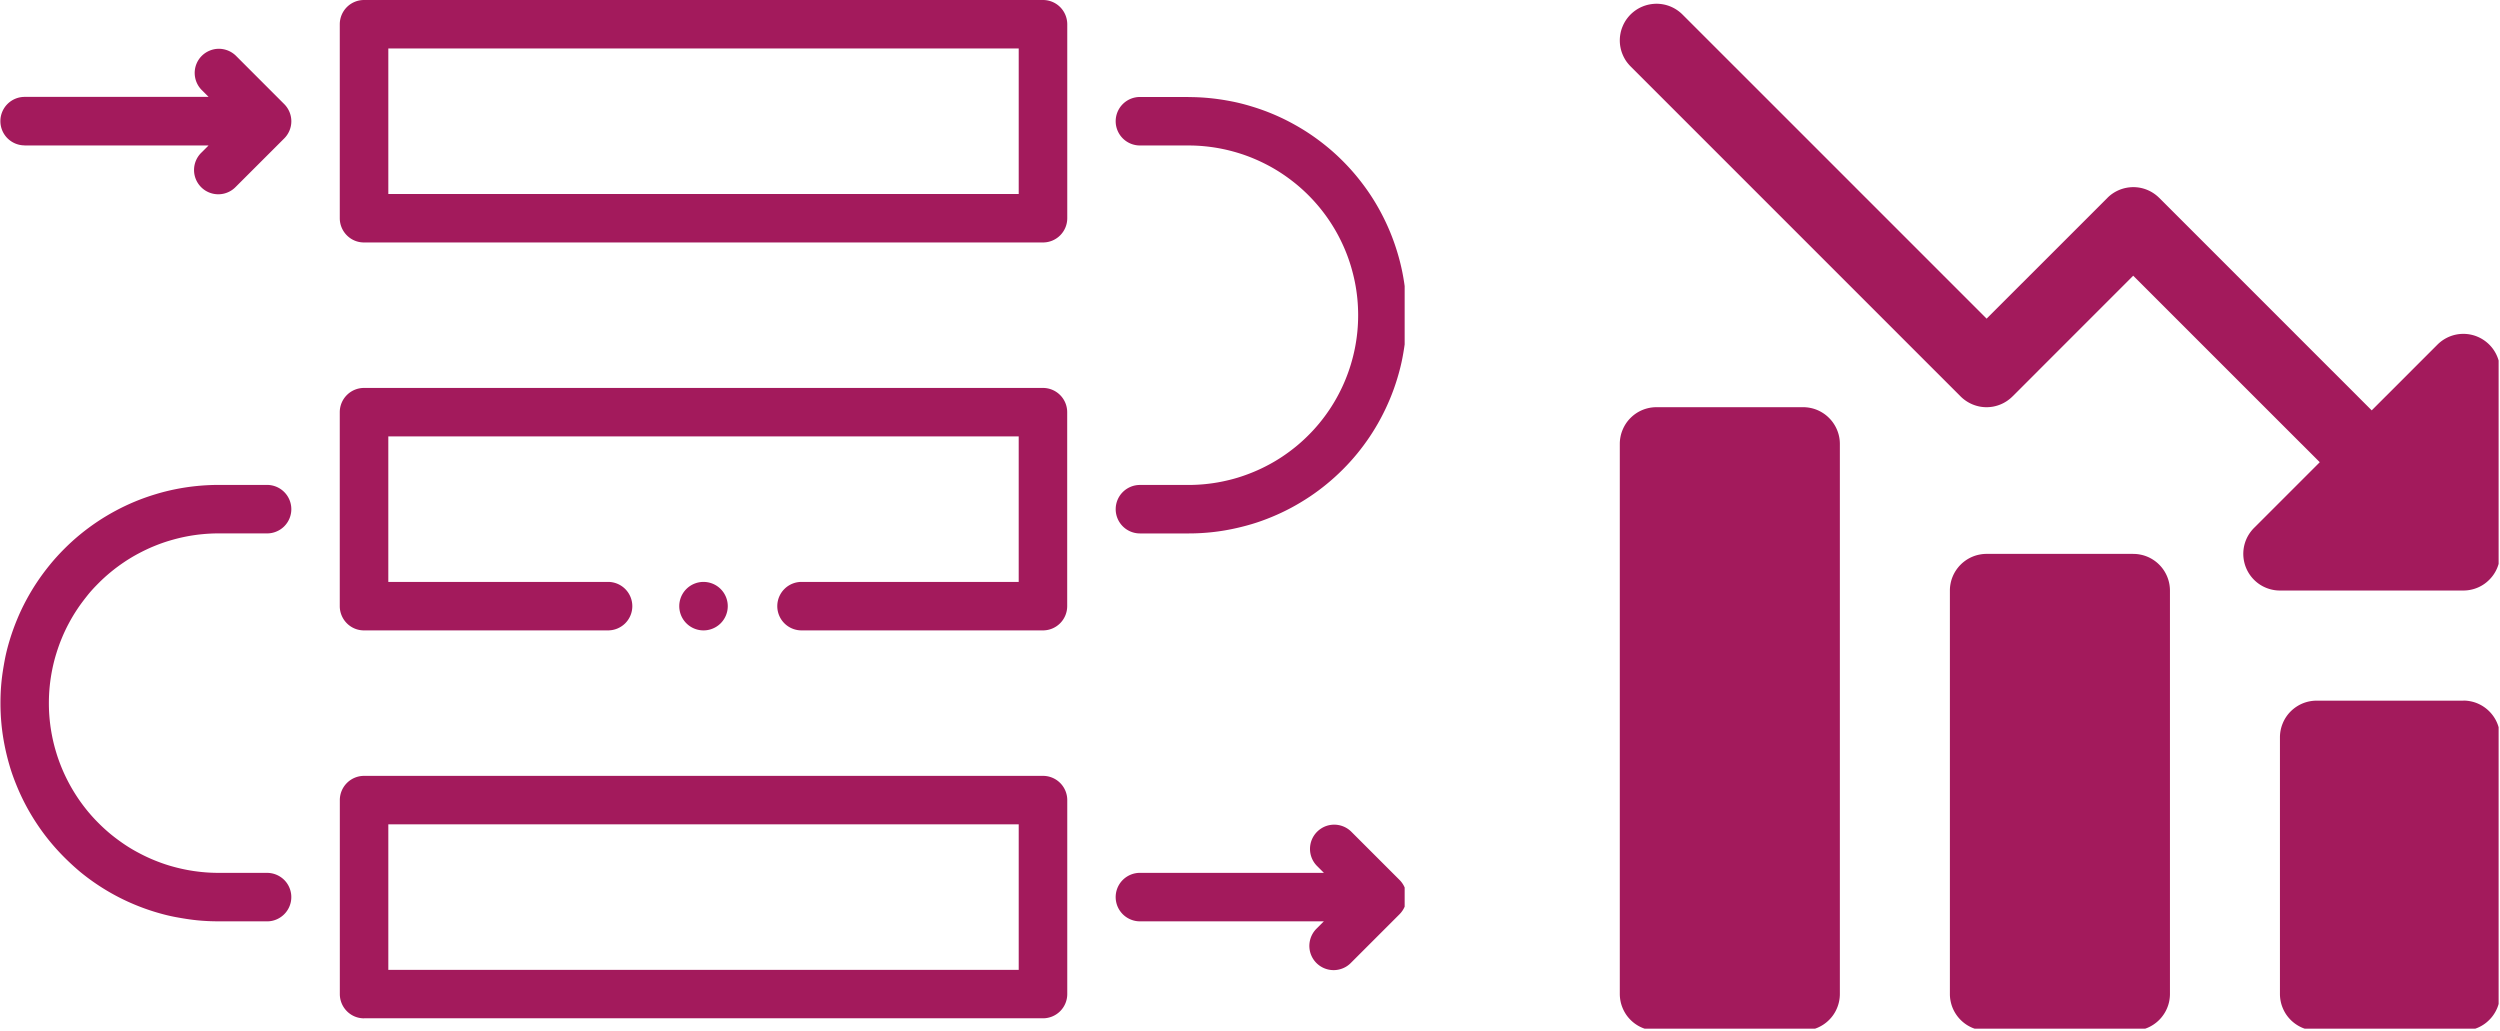 <?xml version="1.0" encoding="UTF-8"?>
<svg xmlns="http://www.w3.org/2000/svg" xmlns:xlink="http://www.w3.org/1999/xlink" id="Process_before_performance" data-name="Process before performance" width="194.053" height="80" viewBox="0 0 194.053 80">
  <defs>
    <clipPath id="clip-path">
      <rect id="Rectangle_532" data-name="Rectangle 532" width="56.744" height="18.978" fill="none"></rect>
    </clipPath>
    <clipPath id="clip-path-2">
      <rect id="Rectangle_533" data-name="Rectangle 533" width="194.053" height="80" fill="none"></rect>
    </clipPath>
    <clipPath id="clip-path-3">
      <rect id="Rectangle_534" data-name="Rectangle 534" width="56.744" height="18.986" fill="none"></rect>
    </clipPath>
    <clipPath id="clip-path-4">
      <rect id="Rectangle_535" data-name="Rectangle 535" width="22.812" height="34.587" fill="none"></rect>
    </clipPath>
    <clipPath id="clip-path-5">
      <rect id="Rectangle_536" data-name="Rectangle 536" width="22.989" height="34.588" fill="none"></rect>
    </clipPath>
    <clipPath id="clip-path-6">
      <rect id="Rectangle_537" data-name="Rectangle 537" width="22.812" height="11.889" fill="none"></rect>
    </clipPath>
    <clipPath id="clip-path-7">
      <rect id="Rectangle_538" data-name="Rectangle 538" width="22.989" height="11.89" fill="none"></rect>
    </clipPath>
    <clipPath id="clip-path-9">
      <rect id="Rectangle_540" data-name="Rectangle 540" width="68.276" height="79.784" fill="none"></rect>
    </clipPath>
  </defs>
  <g id="Group_978" data-name="Group 978" transform="translate(26.232)">
    <g id="Group_977" data-name="Group 977" clip-path="url(#clip-path)">
      <path id="Path_1265" data-name="Path 1265" d="M66.959,18.82h52.7a1.882,1.882,0,0,0,1.883-1.881V1.883a1.9,1.9,0,0,0-.551-1.332A1.886,1.886,0,0,0,119.655,0h-52.7a1.884,1.884,0,0,0-1.33.551,1.893,1.893,0,0,0-.551,1.332V16.939a1.882,1.882,0,0,0,.551,1.33,1.861,1.861,0,0,0,1.33.551M68.842,3.764h48.932V15.056H68.842Z" transform="translate(-64.932 0)" fill="#a31a5c"></path>
    </g>
  </g>
  <g id="Group_980" data-name="Group 980">
    <g id="Group_979" data-name="Group 979" clip-path="url(#clip-path-2)">
      <path id="Path_1266" data-name="Path 1266" d="M66.959,93.112H85.9a1.893,1.893,0,0,0,1.332-.551A1.883,1.883,0,0,0,85.9,89.348H68.842V78.056h48.932V89.348H100.917a1.883,1.883,0,0,0-1.332,3.213,1.884,1.884,0,0,0,1.332.551h18.738a1.882,1.882,0,0,0,1.883-1.881V76.175a1.882,1.882,0,0,0-1.883-1.883h-52.7a1.883,1.883,0,0,0-1.881,1.883V91.231a1.888,1.888,0,0,0,.551,1.33,1.861,1.861,0,0,0,1.33.551" transform="translate(-38.701 -44.18)" fill="#a31a5c"></path>
    </g>
  </g>
  <g id="Group_982" data-name="Group 982" transform="translate(26.232 60.051)">
    <g id="Group_981" data-name="Group 981" clip-path="url(#clip-path-3)">
      <path id="Path_1267" data-name="Path 1267" d="M66.959,167.4h52.7a1.882,1.882,0,0,0,1.883-1.881V150.466a1.882,1.882,0,0,0-1.883-1.883h-52.7a1.882,1.882,0,0,0-1.33.551,1.882,1.882,0,0,0-.551,1.332v15.056a1.882,1.882,0,0,0,.551,1.33,1.86,1.86,0,0,0,1.33.551m1.883-15.056h48.932v11.292H68.842Z" transform="translate(-64.932 -148.41)" fill="#a31a5c"></path>
    </g>
  </g>
  <g id="Group_984" data-name="Group 984" transform="translate(86.219 7.089)">
    <g id="Group_983" data-name="Group 983" clip-path="url(#clip-path-4)">
      <path id="Path_1268" data-name="Path 1268" d="M219.306,18.573h-3.764a1.884,1.884,0,0,0-1.33.551,1.882,1.882,0,0,0,1.33,3.213h3.764q.649,0,1.292.064t1.279.19q.633.127,1.254.315c.411.124.819.27,1.216.435s.789.351,1.169.553a12.8,12.8,0,0,1,1.108.665c.359.24.705.5,1.039.771a13.2,13.2,0,0,1,3.262,3.973c.2.38.389.771.553,1.169a12.906,12.906,0,0,1,.435,1.216c.124.414.23.832.315,1.254s.148.851.19,1.279.063.859.063,1.292-.021.861-.063,1.29-.106.857-.19,1.279-.19.842-.315,1.254a13.019,13.019,0,0,1-.988,2.385,12.488,12.488,0,0,1-.665,1.111,12.807,12.807,0,0,1-.77,1.038,12.424,12.424,0,0,1-.868.957,12.906,12.906,0,0,1-.958.87q-.5.409-1.039.771t-1.108.663a12.715,12.715,0,0,1-1.169.553c-.4.165-.8.31-1.216.437s-.832.228-1.254.313-.851.148-1.279.19-.859.064-1.292.064h-3.764a1.87,1.87,0,0,0-.72.143,1.89,1.89,0,0,0-.61.407,1.882,1.882,0,0,0,1.33,3.213h3.764q.832,0,1.661-.08t1.644-.245c.543-.108,1.081-.243,1.611-.4s1.053-.348,1.567-.561a16.547,16.547,0,0,0,1.5-.709q.731-.393,1.425-.855t1.334-.99c.431-.353.84-.724,1.233-1.117s.764-.8,1.117-1.231.682-.874.991-1.336a17.1,17.1,0,0,0,1.564-2.928q.32-.769.56-1.564c.163-.532.3-1.068.405-1.613s.188-1.092.243-1.645.082-1.1.082-1.659-.027-1.109-.082-1.661-.135-1.1-.243-1.645-.243-1.081-.405-1.611a16.841,16.841,0,0,0-1.271-3.069q-.389-.732-.852-1.425c-.308-.46-.64-.905-.991-1.334s-.724-.84-1.117-1.233-.8-.764-1.233-1.117-.874-.682-1.334-.99-.938-.591-1.425-.853-.99-.5-1.5-.711a16.475,16.475,0,0,0-1.567-.559c-.53-.163-1.068-.3-1.611-.405s-1.094-.188-1.644-.243-1.107-.082-1.661-.082" transform="translate(-213.279 -18.134)" fill="#a31a5c"></path>
    </g>
  </g>
  <g id="Group_986" data-name="Group 986" transform="translate(0 37.353)">
    <g id="Group_985" data-name="Group 985" clip-path="url(#clip-path-5)">
      <path id="Path_1269" data-name="Path 1269" d="M17.01,126.741h3.764a1.832,1.832,0,0,0,.72-.143,1.884,1.884,0,0,0,.612-3.069,1.893,1.893,0,0,0-1.332-.551H17.01c-.43,0-.861-.021-1.29-.064s-.857-.105-1.28-.19-.842-.188-1.254-.312-.819-.272-1.218-.437a12.686,12.686,0,0,1-1.167-.553q-.573-.3-1.11-.663t-1.039-.771q-.5-.412-.956-.87a12.879,12.879,0,0,1-.87-.957c-.272-.334-.53-.68-.768-1.038a13.37,13.37,0,0,1-1.218-2.278c-.165-.4-.31-.8-.435-1.218a12.688,12.688,0,0,1-.315-1.254q-.126-.634-.19-1.279c-.042-.428-.063-.859-.063-1.29s.021-.864.063-1.292.106-.855.19-1.279.188-.84.315-1.254.27-.819.435-1.216a12.465,12.465,0,0,1,.553-1.169,12.806,12.806,0,0,1,.665-1.109c.239-.359.5-.7.768-1.038s.564-.653.87-.959a12.75,12.75,0,0,1,.956-.867c.334-.275.68-.53,1.039-.771a12.632,12.632,0,0,1,1.11-.665c.38-.2.768-.388,1.167-.553s.8-.31,1.218-.435.83-.23,1.254-.315.849-.148,1.28-.19.859-.064,1.29-.064h3.764a1.825,1.825,0,0,0,.72-.143,1.846,1.846,0,0,0,.612-.407,1.883,1.883,0,0,0-1.332-3.213H17.01c-.553,0-1.108.028-1.659.082s-1.1.135-1.644.243-1.081.243-1.613.405-1.051.346-1.565.559-1.013.45-1.5.711-.965.545-1.425.853-.908.64-1.336.99-.838.724-1.231,1.117-.764.8-1.117,1.233-.682.874-.99,1.334-.593.937-.855,1.425-.5.992-.709,1.5-.4,1.034-.562,1.566-.3,1.068-.4,1.611-.19,1.094-.245,1.645-.08,1.106-.08,1.661.027,1.108.08,1.659.137,1.1.245,1.645.243,1.081.4,1.613.349,1.051.562,1.564a16.492,16.492,0,0,0,.709,1.5q.393.735.855,1.425a16.545,16.545,0,0,0,.99,1.336q.529.643,1.117,1.231T6.265,122.9a16.607,16.607,0,0,0,1.336.99q.691.463,1.425.855a16.543,16.543,0,0,0,1.5.709c.513.213,1.034.4,1.565.561s1.068.3,1.613.4,1.092.19,1.644.245,1.106.08,1.659.08" transform="translate(-0.043 -92.578)" fill="#a31a5c"></path>
    </g>
  </g>
  <g id="Group_988" data-name="Group 988" transform="translate(86.219 63.833)">
    <g id="Group_987" data-name="Group 987" clip-path="url(#clip-path-6)">
      <path id="Path_1270" data-name="Path 1270" d="M231.93,158.455a1.886,1.886,0,0,0-2.035-.382,1.926,1.926,0,0,0-.6.405,1.881,1.881,0,0,0-.551,1.315,1.875,1.875,0,0,0,.528,1.324l.551.551H215.542a1.873,1.873,0,0,0-.72.143,1.894,1.894,0,0,0-.61.407,1.881,1.881,0,0,0,.61,3.069,1.829,1.829,0,0,0,.72.144h14.277l-.551.551a1.888,1.888,0,0,0-.435,2.067,1.884,1.884,0,0,0,2.485,1.017,1.852,1.852,0,0,0,.612-.422l3.764-3.764a1.885,1.885,0,0,0,0-2.662Z" transform="translate(-213.279 -157.749)" fill="#a31a5c"></path>
    </g>
  </g>
  <g id="Group_990" data-name="Group 990" transform="translate(0 3.306)">
    <g id="Group_989" data-name="Group 989" clip-path="url(#clip-path-7)">
      <path id="Path_1271" data-name="Path 1271" d="M1.954,16.848H16.231l-.551.551a1.882,1.882,0,0,0-.024,2.685,1.844,1.844,0,0,0,.619.412,1.883,1.883,0,0,0,2.067-.435L22.106,16.3a1.886,1.886,0,0,0,.551-1.33,1.893,1.893,0,0,0-.551-1.332L18.342,9.871a1.9,1.9,0,0,0-1.323-.528,1.831,1.831,0,0,0-.712.148,1.88,1.88,0,0,0-.6.4,1.853,1.853,0,0,0-.405.6,1.88,1.88,0,0,0,.382,2.035l.551.551H1.954a1.884,1.884,0,0,0-1.33.551,1.884,1.884,0,0,0,0,2.662,1.884,1.884,0,0,0,1.33.551" transform="translate(-0.043 -8.862)" fill="#a31a5c"></path>
    </g>
  </g>
  <g id="Group_992" data-name="Group 992">
    <g id="Group_991" data-name="Group 991" clip-path="url(#clip-path-2)">
      <path id="Path_1272" data-name="Path 1272" d="M133.848,113.32a1.884,1.884,0,0,1-.551,1.33,1.882,1.882,0,0,1-2.662-2.662,1.883,1.883,0,0,1,3.213,1.332" transform="translate(-77.358 -66.269)" fill="#a31a5c"></path>
    </g>
  </g>
  <g id="Group_994" data-name="Group 994" transform="translate(125.67 0.064)">
    <g id="Group_993" data-name="Group 993" clip-path="url(#clip-path-9)">
      <path id="Path_1273" data-name="Path 1273" d="M378.525,29.186V43.421a2.734,2.734,0,0,1-.055.555A2.795,2.795,0,0,1,378.045,45a2.752,2.752,0,0,1-.355.43,2.68,2.68,0,0,1-.43.355,2.793,2.793,0,0,1-1.026.424,2.73,2.73,0,0,1-.555.055H361.444a2.8,2.8,0,0,1-.825-.122,2.854,2.854,0,0,1-.756-.357,2.852,2.852,0,0,1-.929-3.709,2.932,2.932,0,0,1,.5-.671l5.1-5.1-14.48-14.477L340.684,31.2a2.918,2.918,0,0,1-.432.353,2.734,2.734,0,0,1-.492.264,2.945,2.945,0,0,1-.534.163,2.843,2.843,0,0,1-1.11,0,2.955,2.955,0,0,1-.534-.163,2.888,2.888,0,0,1-.923-.616L311.037,5.578a3.2,3.2,0,0,1-.355-.43,2.981,2.981,0,0,1-.261-.492,2.76,2.76,0,0,1-.163-.534,2.878,2.878,0,0,1-.055-.555,2.848,2.848,0,0,1,.055-.555,2.726,2.726,0,0,1,.163-.534,2.809,2.809,0,0,1,.261-.492,3.075,3.075,0,0,1,.355-.433,3.009,3.009,0,0,1,.431-.353,2.782,2.782,0,0,1,.494-.264A2.754,2.754,0,0,1,312.5.774a2.837,2.837,0,0,1,2.136.426,2.967,2.967,0,0,1,.431.353l23.608,23.608,9.375-9.373a2.679,2.679,0,0,1,.43-.355,2.867,2.867,0,0,1,2.136-.426,2.923,2.923,0,0,1,.534.163,2.887,2.887,0,0,1,.925.619l16.492,16.491,5.1-5.1a2.87,2.87,0,0,1,.671-.5,2.837,2.837,0,0,1,3.148.31,2.8,2.8,0,0,1,.561.619,2.858,2.858,0,0,1,.357.756,2.806,2.806,0,0,1,.122.826m-2.846,25.622H364.292a2.881,2.881,0,0,0-1.089.215,2.883,2.883,0,0,0-.925.619,2.781,2.781,0,0,0-.616.923,2.739,2.739,0,0,0-.163.534,2.881,2.881,0,0,0-.055.555V77.582a2.885,2.885,0,0,0,.055.555,2.756,2.756,0,0,0,.163.534,2.89,2.89,0,0,0,.261.492,2.938,2.938,0,0,0,.355.431,2.883,2.883,0,0,0,.925.619,2.9,2.9,0,0,0,.534.16,2.7,2.7,0,0,0,.555.055h11.387a2.73,2.73,0,0,0,.555-.055,2.783,2.783,0,0,0,1.026-.424,2.7,2.7,0,0,0,.43-.355,2.665,2.665,0,0,0,.355-.431,2.867,2.867,0,0,0,.264-.492,2.926,2.926,0,0,0,.161-.534,2.731,2.731,0,0,0,.055-.555V57.653a2.727,2.727,0,0,0-.055-.555,2.793,2.793,0,0,0-.424-1.026,2.9,2.9,0,0,0-.785-.785,2.917,2.917,0,0,0-.492-.264,2.763,2.763,0,0,0-.534-.161,2.73,2.73,0,0,0-.555-.055M350.057,43.421H338.671a2.727,2.727,0,0,0-.555.055,2.8,2.8,0,0,0-.534.161,2.9,2.9,0,0,0-.492.264,2.888,2.888,0,0,0-.785.786,2.893,2.893,0,0,0-.264.492,2.8,2.8,0,0,0-.161.534,2.728,2.728,0,0,0-.055.555V77.582a2.731,2.731,0,0,0,.055.555,2.8,2.8,0,0,0,.161.534,2.893,2.893,0,0,0,.264.492,2.889,2.889,0,0,0,.785.786,2.9,2.9,0,0,0,.492.264,2.947,2.947,0,0,0,.534.16,2.727,2.727,0,0,0,.555.055h11.387a2.713,2.713,0,0,0,.555-.055,2.947,2.947,0,0,0,.534-.16,2.822,2.822,0,0,0,.492-.264,2.817,2.817,0,0,0,.785-.786,2.759,2.759,0,0,0,.264-.492,2.813,2.813,0,0,0,.163-.534,2.884,2.884,0,0,0,.055-.555V46.267a2.881,2.881,0,0,0-.055-.555,2.8,2.8,0,0,0-.163-.534,2.84,2.84,0,0,0-1.049-1.277,2.785,2.785,0,0,0-1.026-.424,2.713,2.713,0,0,0-.555-.055M324.438,32.034H313.051a2.881,2.881,0,0,0-1.089.215,2.825,2.825,0,0,0-.925.619,2.8,2.8,0,0,0-.355.431,2.883,2.883,0,0,0-.261.492,2.769,2.769,0,0,0-.163.534,2.879,2.879,0,0,0-.055.555v42.7a2.882,2.882,0,0,0,.055.555,2.778,2.778,0,0,0,.163.534,2.883,2.883,0,0,0,.261.492,2.816,2.816,0,0,0,.355.431,2.816,2.816,0,0,0,1.459.779,2.7,2.7,0,0,0,.555.055h11.387a2.73,2.73,0,0,0,.555-.055,2.955,2.955,0,0,0,.534-.16,2.99,2.99,0,0,0,.492-.264,2.793,2.793,0,0,0,.431-.355,2.7,2.7,0,0,0,.355-.431,2.746,2.746,0,0,0,.261-.492,2.78,2.78,0,0,0,.163-.534,2.727,2.727,0,0,0,.055-.555V34.88a2.724,2.724,0,0,0-.055-.555A2.887,2.887,0,0,0,326.8,33.3a2.684,2.684,0,0,0-.355-.431,2.771,2.771,0,0,0-.431-.355,2.991,2.991,0,0,0-.492-.264,2.8,2.8,0,0,0-.534-.161,2.759,2.759,0,0,0-.555-.055" transform="translate(-310.142 -0.491)" fill="#a31a5c"></path>
    </g>
  </g>
</svg>
